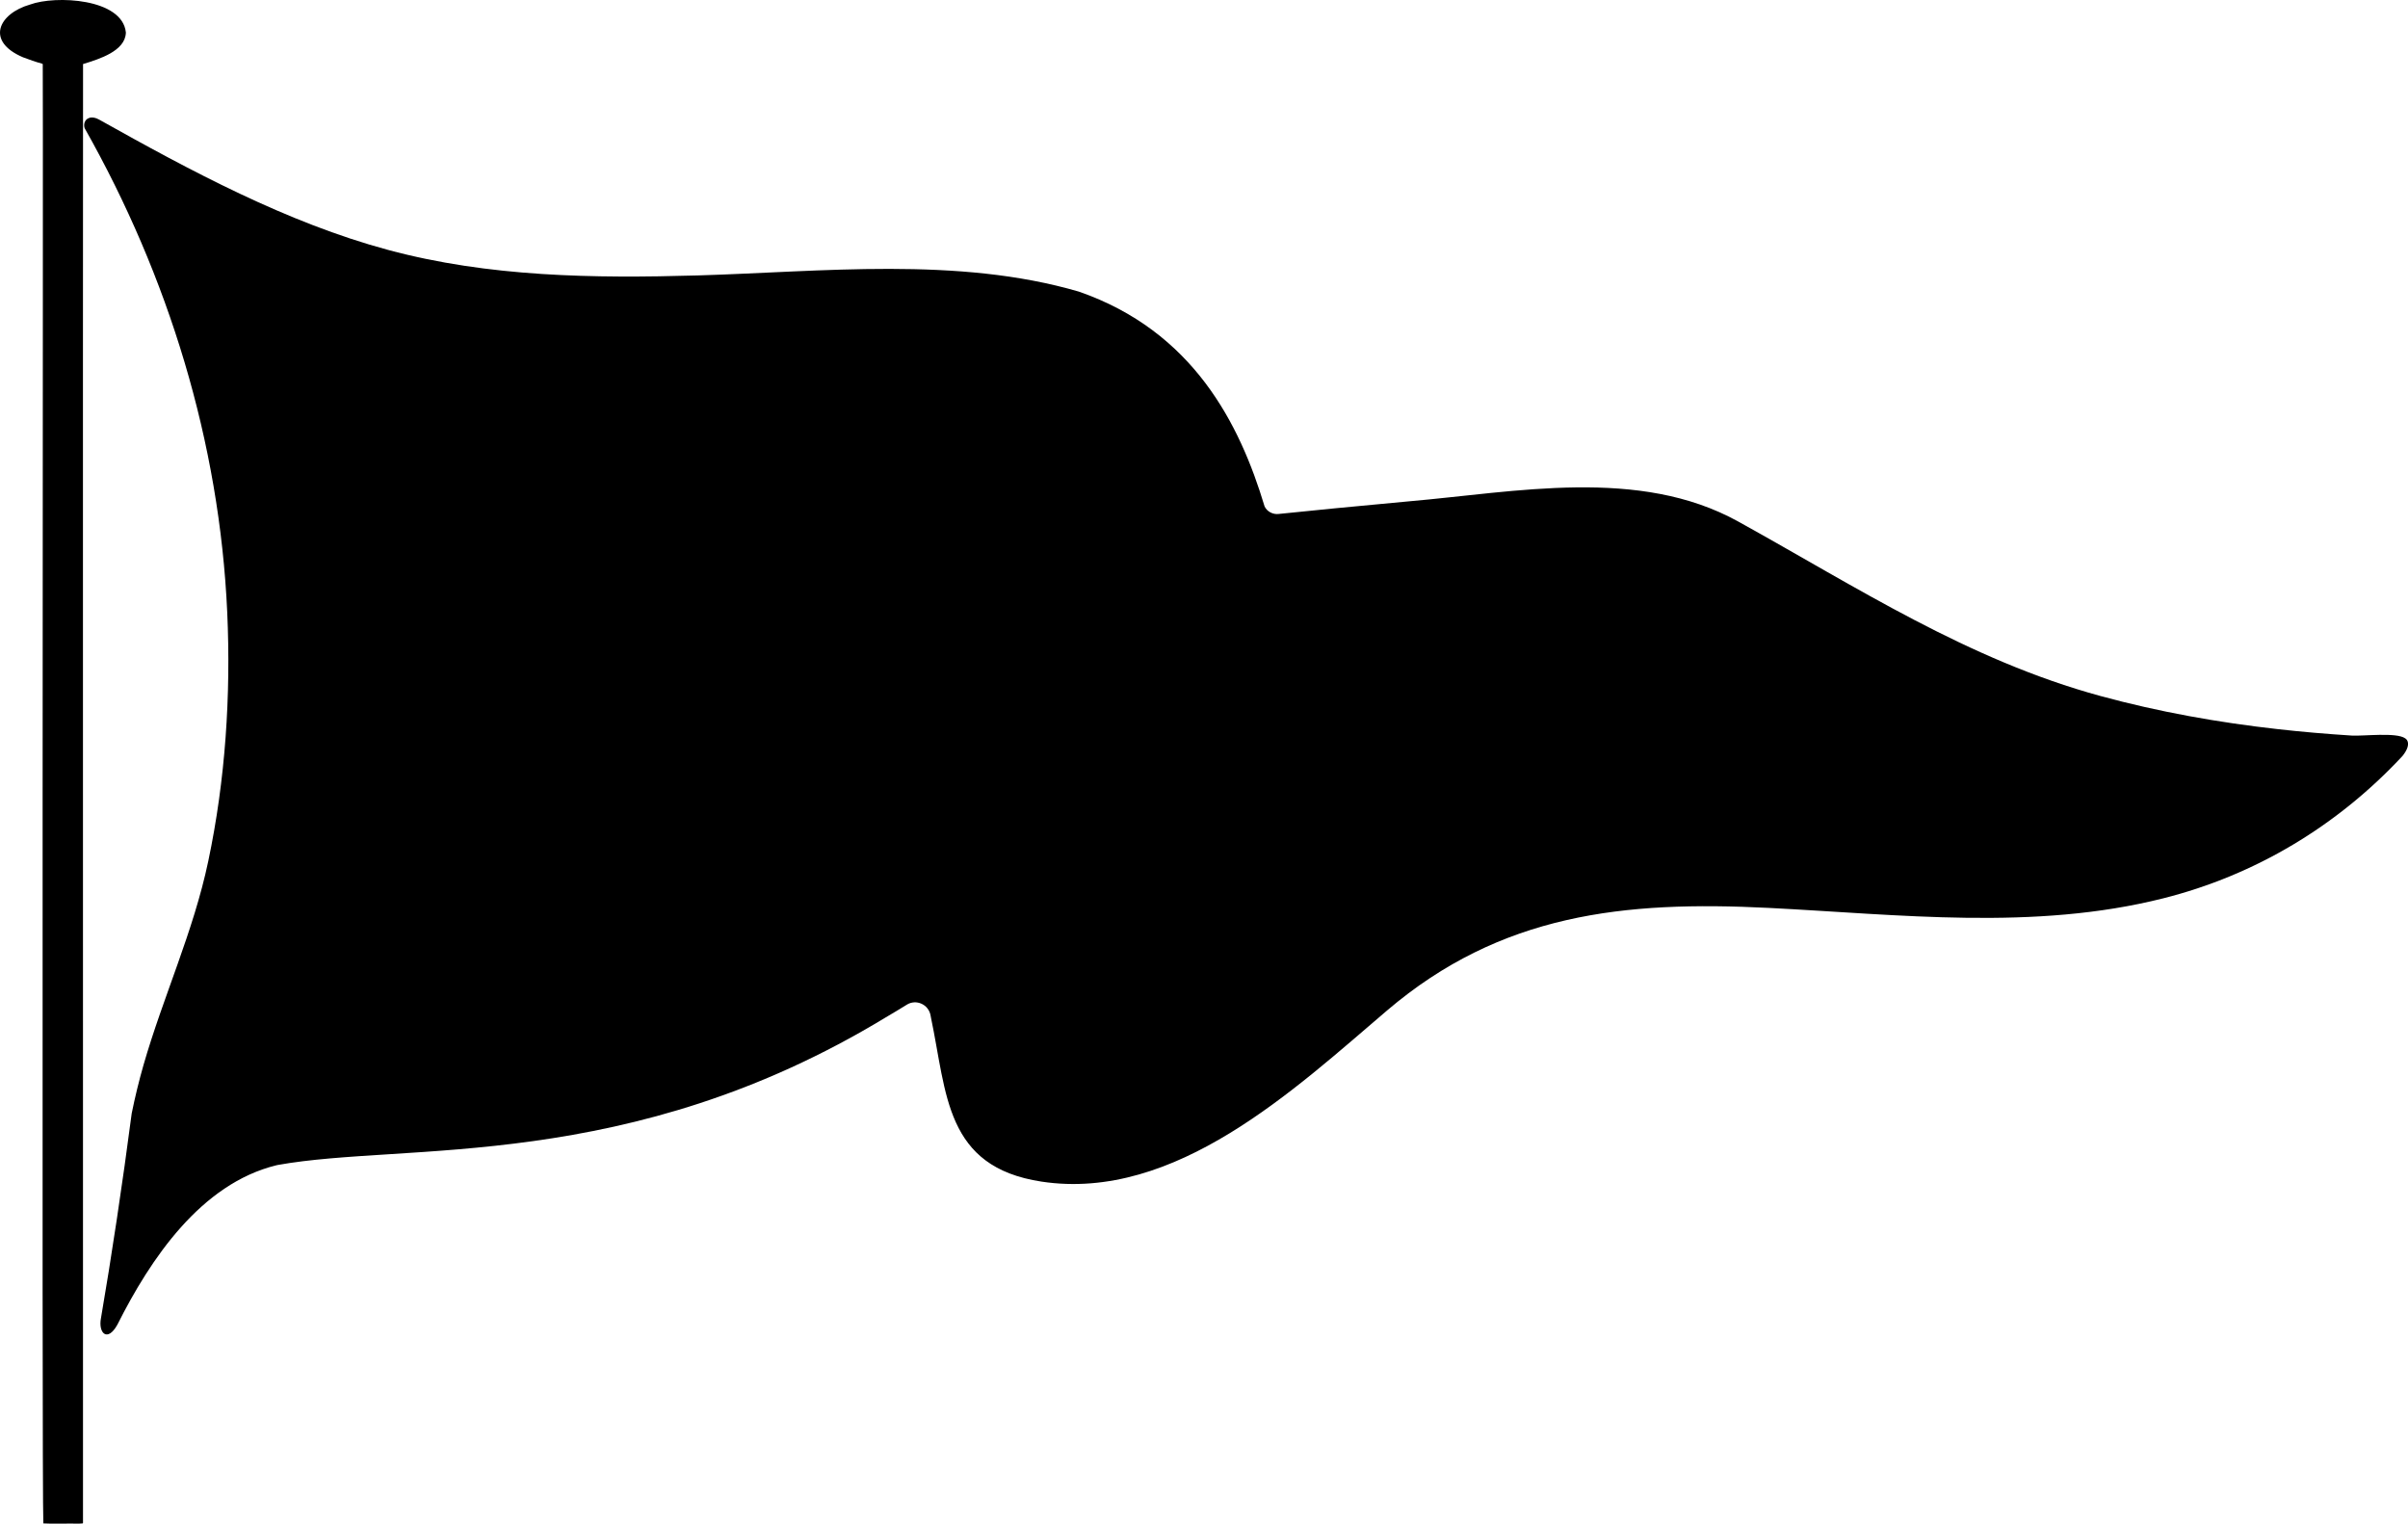 <svg width="49" height="31" viewBox="0 0 49 31" fill="none" xmlns="http://www.w3.org/2000/svg">
<g id="Calque_1" clip-path="url(#clip0_11_2)">
<path id="Vector" d="M2.561 0.668V0.659C2.489 -0.035 1.127 -0.097 0.613 0.092C-0.028 0.275 -0.302 0.839 0.469 1.166C0.581 1.209 0.744 1.266 0.849 1.293C0.867 1.299 0.87 1.303 0.87 1.307C0.882 1.997 0.847 30.396 0.882 30.995C1.074 31.007 1.375 30.995 1.558 30.999C1.597 31.001 1.637 30.998 1.672 30.996C1.683 30.994 1.687 30.995 1.689 30.986C1.689 30.88 1.689 29.922 1.689 28.41C1.691 20.661 1.685 8.522 1.69 1.303C2.028 1.2 2.546 1.037 2.561 0.668Z" fill="black"/>
<path id="Vector_2" d="M18.442 20.447C18.442 20.447 18.448 20.444 18.451 20.442C18.644 20.321 18.897 20.437 18.936 20.66C18.938 20.672 18.941 20.684 18.943 20.698C19.27 22.251 19.226 23.742 21.193 24.041C23.913 24.454 26.348 22.159 28.224 20.56C30.537 18.589 33.05 18.324 35.991 18.472C38.66 18.607 41.389 18.939 44.017 18.278C45.897 17.805 47.561 16.801 48.875 15.395C48.882 15.387 48.889 15.38 48.896 15.371C48.92 15.34 48.941 15.309 48.959 15.276C49.025 15.157 49.007 15.065 48.947 15.025L48.941 15.021C48.761 14.895 48.086 14.98 47.858 14.966C47.357 14.934 46.857 14.892 46.358 14.836C45.14 14.7 43.929 14.484 42.746 14.162C40.04 13.424 37.791 11.95 35.371 10.611C33.355 9.495 30.845 10.012 28.66 10.201C28.12 10.25 27.611 10.299 27.176 10.341C26.668 10.391 26.264 10.433 26.019 10.457C25.903 10.472 25.779 10.407 25.732 10.301C25.228 8.625 24.28 6.74 21.953 5.933C19.485 5.213 16.728 5.53 14.196 5.604C12.087 5.665 9.947 5.637 7.898 5.085C5.838 4.531 3.87 3.471 2.022 2.436C1.956 2.398 1.866 2.372 1.797 2.407C1.722 2.44 1.696 2.534 1.723 2.609C3.43 5.627 4.468 9.002 4.624 12.46C4.7 14.148 4.587 15.866 4.238 17.521C3.937 18.953 3.323 20.27 2.92 21.669C2.827 21.994 2.747 22.322 2.68 22.653C2.679 22.66 2.678 22.667 2.677 22.675C2.502 24.024 2.261 25.623 2.055 26.817C1.995 27.12 2.185 27.321 2.39 26.949C3.06 25.616 4.087 24.086 5.622 23.709C5.631 23.707 5.64 23.705 5.649 23.703C8.262 23.232 12.781 23.877 18.015 20.705C18.205 20.594 18.311 20.528 18.442 20.448L18.442 20.447Z" fill="black"/>
</g>
<defs>
<clipPath id="clip0_11_2">
<rect width="49" height="31" fill="white" transform="translate(0)"/>
</clipPath>
</defs>
</svg>
